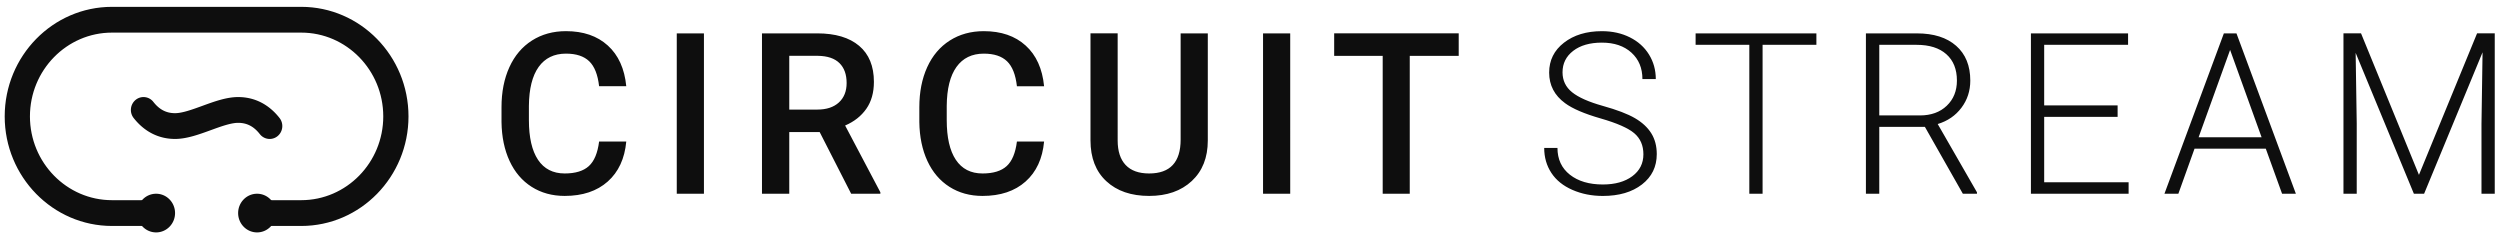 <svg xmlns="http://www.w3.org/2000/svg" width="266" height="25" fill="none"><g fill="#0E0E0E" fill-rule="evenodd" clip-path="url(#a)" clip-rule="evenodd"><path d="M134.388 20.613h2.891V3.551h-2.891v17.062zm-8.769-17.062v11.302c0 2.403-1.116 3.604-3.35 3.604-1.101 0-1.935-.3-2.501-.9-.566-.602-.849-1.471-.849-2.61V3.55h-2.891v11.39c0 1.852.562 3.3 1.687 4.342 1.124 1.043 2.642 1.564 4.554 1.564 1.889 0 3.402-.529 4.538-1.587 1.135-1.059 1.703-2.494 1.703-4.307V3.551h-2.891zM108.2 15.059c-.153 1.218-.516 2.09-1.09 2.613-.573.523-1.43.785-2.57.785-1.246 0-2.193-.485-2.839-1.454-.647-.97-.969-2.378-.969-4.223v-1.513c.015-1.822.361-3.204 1.038-4.147.677-.942 1.646-1.413 2.908-1.413 1.086 0 1.91.272 2.472.814.563.544.912 1.428 1.05 2.655h2.891c-.183-1.867-.837-3.31-1.962-4.33-1.124-1.02-2.608-1.53-4.451-1.53-1.369 0-2.576.332-3.62.996-1.044.665-1.845 1.61-2.403 2.836-.558 1.227-.838 2.645-.838 4.254v1.594c.023 1.57.31 2.95.86 4.137.551 1.187 1.334 2.103 2.347 2.748 1.013.644 2.186.966 3.516.966 1.905 0 3.431-.51 4.578-1.529 1.147-1.02 1.805-2.439 1.973-4.26H108.2zM83.978 5.94h3.063c1.01.016 1.768.274 2.277.774.509.5.763 1.207.763 2.12 0 .876-.275 1.565-.826 2.07-.55.503-1.315.755-2.294.755h-2.983V5.941zm6.585 14.672h3.109v-.152l-3.751-7.105c.963-.415 1.715-1.007 2.254-1.777.54-.77.809-1.726.809-2.868 0-1.673-.524-2.951-1.572-3.835-1.048-.883-2.536-1.325-4.463-1.325h-5.874v17.062h2.903V14.05h3.235l3.35 6.562zm-18.555 0h2.891V3.551h-2.891v17.062zm-8.264-5.554c-.153 1.218-.516 2.09-1.09 2.613-.574.523-1.43.785-2.57.785-1.246 0-2.193-.485-2.84-1.454-.646-.97-.969-2.378-.969-4.223v-1.513c.016-1.822.362-3.204 1.038-4.147.677-.942 1.647-1.413 2.909-1.413 1.086 0 1.91.272 2.472.814.563.544.912 1.428 1.05 2.655h2.891c-.183-1.867-.838-3.31-1.962-4.33s-2.608-1.53-4.451-1.53c-1.37 0-2.576.332-3.62.996-1.044.665-1.845 1.61-2.403 2.836-.559 1.227-.838 2.645-.838 4.254v1.594c.023 1.57.31 2.95.86 4.137.551 1.187 1.333 2.103 2.347 2.748 1.013.644 2.186.966 3.516.966 1.905 0 3.43-.51 4.578-1.529 1.147-1.02 1.805-2.439 1.973-4.26h-2.891zM155.207 3.55h-13.251v2.391h5.163v14.672h2.879V5.941h5.209v-2.39zm94.138 0v17.063h1.411v-7.476l-.115-7.512 6.196 14.988h1.089l6.218-15.047-.114 7.618v7.43h1.411V3.55h-1.881l-6.184 15.058-6.161-15.058h-1.87zm-12.062 1.76 3.35 9.293h-6.7l3.35-9.293zm5.53 15.304h1.469L237.96 3.551h-1.341l-6.322 17.062h1.48l1.72-4.793h7.584l1.732 4.793zm-17.499-9.398h-7.813V4.769h8.926V3.551H216.09v17.062h10.394v-1.218h-8.983v-6.961h7.813v-1.22zM199.955 4.77h3.981c1.354 0 2.407.333 3.155.998.75.665 1.125 1.6 1.125 2.805 0 1.096-.36 1.988-1.078 2.676-.72.689-1.672 1.033-2.858 1.033h-4.325V4.77zm8.892 15.844h1.503v-.152l-4.177-7.265c1.056-.32 1.898-.898 2.524-1.733.628-.835.942-1.798.942-2.89 0-1.585-.502-2.818-1.504-3.7-1.002-.882-2.393-1.322-4.176-1.322h-5.425v17.062h1.421V13.5h4.854l4.038 7.113zM193.264 3.551h-12.851v1.218h5.715v15.844h1.411V4.77h5.725V3.551zM173.677 18.75c-.789.586-1.833.879-3.134.879-1.46 0-2.63-.348-3.51-1.043-.879-.695-1.319-1.645-1.319-2.848h-1.411c0 1 .254 1.887.763 2.66.508.774 1.254 1.376 2.237 1.805.982.43 2.062.645 3.24.645 1.722 0 3.108-.407 4.159-1.22 1.052-.811 1.578-1.89 1.578-3.233 0-.852-.195-1.59-.584-2.215-.391-.625-.972-1.162-1.744-1.612-.774-.449-1.91-.883-3.409-1.301-1.498-.42-2.588-.902-3.269-1.45-.681-.548-1.021-1.256-1.021-2.125 0-.939.379-1.7 1.136-2.282.757-.583 1.775-.875 3.052-.875 1.316 0 2.363.355 3.143 1.064.781.71 1.17 1.647 1.17 2.815h1.423c0-.961-.241-1.832-.723-2.613-.482-.781-1.161-1.39-2.036-1.828-.876-.438-1.868-.657-2.977-.657-1.638 0-2.982.409-4.033 1.225-1.052.816-1.578 1.877-1.578 3.182 0 1.343.566 2.43 1.698 3.257.796.586 2.058 1.127 3.787 1.623 1.727.497 2.917 1.02 3.568 1.57.65.552.975 1.3.975 2.245 0 .969-.394 1.746-1.181 2.332zM32.052 24.042h-4.7v-2.743h4.7c4.812 0 8.727-3.999 8.727-8.914 0-4.916-3.915-8.915-8.727-8.915h-20.14c-4.812 0-8.727 4-8.727 8.915 0 4.915 3.915 8.914 8.727 8.914h4.7v2.743h-4.7C5.62 24.042.5 18.812.5 12.385.5 5.957 5.62.728 11.912.728h20.14c6.292 0 11.412 5.229 11.412 11.657 0 6.427-5.12 11.657-11.412 11.657z"/><path d="M28.696 14.784c-.394 0-.784-.176-1.05-.514-.64-.819-1.374-1.2-2.307-1.2-.775 0-1.858.395-2.905.777-1.263.461-2.569.937-3.809.937-1.74 0-3.262-.77-4.405-2.229a1.392 1.392 0 0 1 .21-1.927 1.324 1.324 0 0 1 1.887.214c.641.818 1.375 1.2 2.308 1.2.775 0 1.858-.396 2.905-.778 1.263-.46 2.57-.937 3.809-.937 1.74 0 3.263.77 4.405 2.23.463.59.369 1.454-.21 1.927a1.32 1.32 0 0 1-.838.3zm-1.344 5.829c-1.112 0-2.014.921-2.014 2.057s.902 2.058 2.014 2.058c1.113 0 2.014-.922 2.014-2.058 0-1.136-.901-2.057-2.014-2.057zm-10.74 0c-1.113 0-2.014.921-2.014 2.057s.901 2.058 2.014 2.058c1.112 0 2.014-.922 2.014-2.058 0-1.136-.902-2.057-2.014-2.057z"/></g><defs><clipPath id="a"><path fill="#fff" d="M.5.728h265v24H.5z"/></clipPath></defs></svg>
